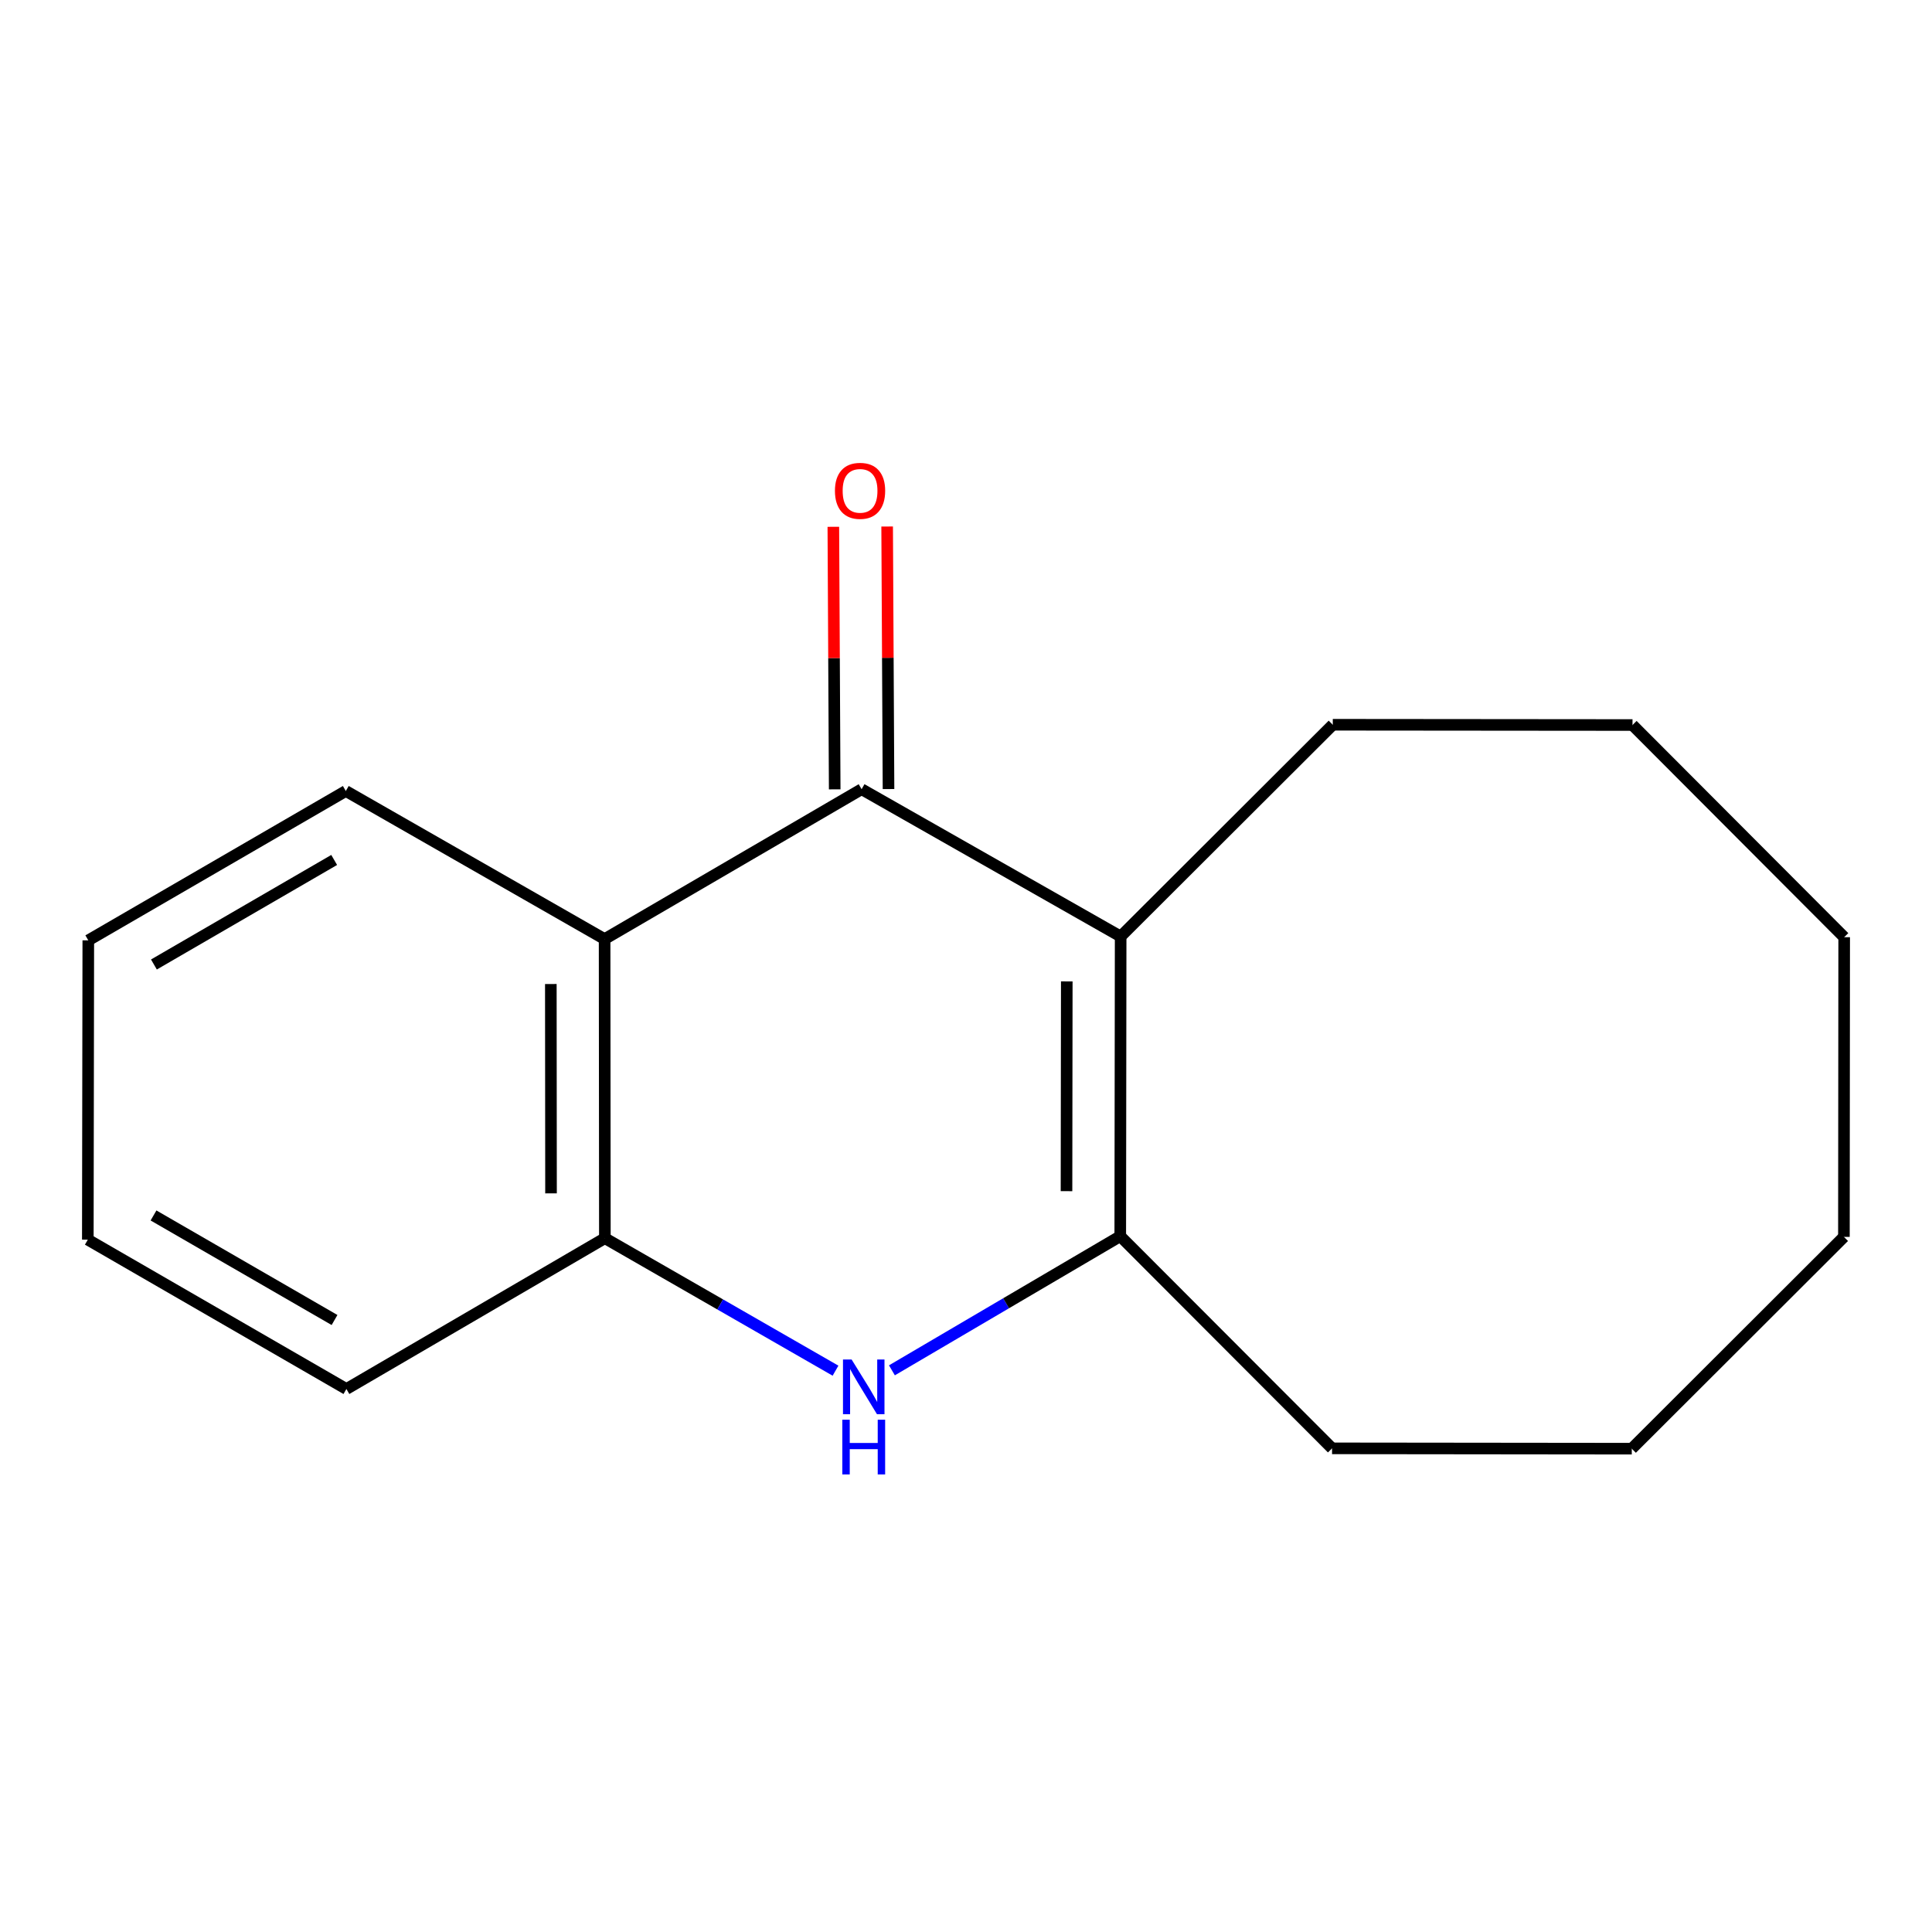<?xml version='1.0' encoding='iso-8859-1'?>
<svg version='1.1' baseProfile='full'
              xmlns='http://www.w3.org/2000/svg'
                      xmlns:rdkit='http://www.rdkit.org/xml'
                      xmlns:xlink='http://www.w3.org/1999/xlink'
                  xml:space='preserve'
width='1000px' height='1000px' viewBox='0 0 1000 1000'>
<!-- END OF HEADER -->
<rect style='opacity:1.0;fill:#FFFFFF;stroke:none' width='1000' height='1000' x='0' y='0'> </rect>
<path class='bond-4' d='M 45.702,486.725 L 178.99,409.42' style='fill:none;fill-rule:evenodd;stroke:#000000;stroke-width:6px;stroke-linecap:butt;stroke-linejoin:miter;stroke-opacity:1' />
<path class='bond-4' d='M 79.669,499.222 L 172.97,445.109' style='fill:none;fill-rule:evenodd;stroke:#000000;stroke-width:6px;stroke-linecap:butt;stroke-linejoin:miter;stroke-opacity:1' />
<path class='bond-10' d='M 45.702,486.725 L 45.455,641.644' style='fill:none;fill-rule:evenodd;stroke:#000000;stroke-width:6px;stroke-linecap:butt;stroke-linejoin:miter;stroke-opacity:1' />
<path class='bond-5' d='M 45.455,641.644 L 179.299,718.949' style='fill:none;fill-rule:evenodd;stroke:#000000;stroke-width:6px;stroke-linecap:butt;stroke-linejoin:miter;stroke-opacity:1' />
<path class='bond-5' d='M 79.461,629.122 L 173.152,683.235' style='fill:none;fill-rule:evenodd;stroke:#000000;stroke-width:6px;stroke-linecap:butt;stroke-linejoin:miter;stroke-opacity:1' />
<path class='bond-7' d='M 179.299,718.949 L 313.082,640.886' style='fill:none;fill-rule:evenodd;stroke:#000000;stroke-width:6px;stroke-linecap:butt;stroke-linejoin:miter;stroke-opacity:1' />
<path class='bond-2' d='M 178.99,409.42 L 312.943,486.075' style='fill:none;fill-rule:evenodd;stroke:#000000;stroke-width:6px;stroke-linecap:butt;stroke-linejoin:miter;stroke-opacity:1' />
<path class='bond-1' d='M 312.943,486.075 L 445.967,408.492' style='fill:none;fill-rule:evenodd;stroke:#000000;stroke-width:6px;stroke-linecap:butt;stroke-linejoin:miter;stroke-opacity:1' />
<path class='bond-6' d='M 312.943,486.075 L 313.082,640.886' style='fill:none;fill-rule:evenodd;stroke:#000000;stroke-width:6px;stroke-linecap:butt;stroke-linejoin:miter;stroke-opacity:1' />
<path class='bond-6' d='M 285.111,509.322 L 285.209,617.69' style='fill:none;fill-rule:evenodd;stroke:#000000;stroke-width:6px;stroke-linecap:butt;stroke-linejoin:miter;stroke-opacity:1' />
<path class='bond-8' d='M 313.082,640.886 L 372.772,675.174' style='fill:none;fill-rule:evenodd;stroke:#000000;stroke-width:6px;stroke-linecap:butt;stroke-linejoin:miter;stroke-opacity:1' />
<path class='bond-8' d='M 372.772,675.174 L 432.463,709.462' style='fill:none;fill-rule:evenodd;stroke:#0000FF;stroke-width:6px;stroke-linecap:butt;stroke-linejoin:miter;stroke-opacity:1' />
<path class='bond-9' d='M 461.655,709.28 L 520.749,674.565' style='fill:none;fill-rule:evenodd;stroke:#0000FF;stroke-width:6px;stroke-linecap:butt;stroke-linejoin:miter;stroke-opacity:1' />
<path class='bond-9' d='M 520.749,674.565 L 579.843,639.849' style='fill:none;fill-rule:evenodd;stroke:#000000;stroke-width:6px;stroke-linecap:butt;stroke-linejoin:miter;stroke-opacity:1' />
<path class='bond-0' d='M 445.967,408.492 L 580.044,484.729' style='fill:none;fill-rule:evenodd;stroke:#000000;stroke-width:6px;stroke-linecap:butt;stroke-linejoin:miter;stroke-opacity:1' />
<path class='bond-3' d='M 459.893,408.419 L 459.539,340.472' style='fill:none;fill-rule:evenodd;stroke:#000000;stroke-width:6px;stroke-linecap:butt;stroke-linejoin:miter;stroke-opacity:1' />
<path class='bond-3' d='M 459.539,340.472 L 459.185,272.525' style='fill:none;fill-rule:evenodd;stroke:#FF0000;stroke-width:6px;stroke-linecap:butt;stroke-linejoin:miter;stroke-opacity:1' />
<path class='bond-3' d='M 432.041,408.564 L 431.687,340.617' style='fill:none;fill-rule:evenodd;stroke:#000000;stroke-width:6px;stroke-linecap:butt;stroke-linejoin:miter;stroke-opacity:1' />
<path class='bond-3' d='M 431.687,340.617 L 431.334,272.67' style='fill:none;fill-rule:evenodd;stroke:#FF0000;stroke-width:6px;stroke-linecap:butt;stroke-linejoin:miter;stroke-opacity:1' />
<path class='bond-11' d='M 579.843,639.849 L 580.044,484.729' style='fill:none;fill-rule:evenodd;stroke:#000000;stroke-width:6px;stroke-linecap:butt;stroke-linejoin:miter;stroke-opacity:1' />
<path class='bond-11' d='M 552.021,616.545 L 552.161,507.961' style='fill:none;fill-rule:evenodd;stroke:#000000;stroke-width:6px;stroke-linecap:butt;stroke-linejoin:miter;stroke-opacity:1' />
<path class='bond-18' d='M 579.843,639.849 L 689.471,749.664' style='fill:none;fill-rule:evenodd;stroke:#000000;stroke-width:6px;stroke-linecap:butt;stroke-linejoin:miter;stroke-opacity:1' />
<path class='bond-12' d='M 580.044,484.729 L 689.843,375.131' style='fill:none;fill-rule:evenodd;stroke:#000000;stroke-width:6px;stroke-linecap:butt;stroke-linejoin:miter;stroke-opacity:1' />
<path class='bond-13' d='M 689.843,375.131 L 844.979,375.27' style='fill:none;fill-rule:evenodd;stroke:#000000;stroke-width:6px;stroke-linecap:butt;stroke-linejoin:miter;stroke-opacity:1' />
<path class='bond-14' d='M 844.979,375.27 L 954.545,485.1' style='fill:none;fill-rule:evenodd;stroke:#000000;stroke-width:6px;stroke-linecap:butt;stroke-linejoin:miter;stroke-opacity:1' />
<path class='bond-15' d='M 954.545,485.1 L 954.406,640.205' style='fill:none;fill-rule:evenodd;stroke:#000000;stroke-width:6px;stroke-linecap:butt;stroke-linejoin:miter;stroke-opacity:1' />
<path class='bond-16' d='M 954.406,640.205 L 844.607,749.834' style='fill:none;fill-rule:evenodd;stroke:#000000;stroke-width:6px;stroke-linecap:butt;stroke-linejoin:miter;stroke-opacity:1' />
<path class='bond-17' d='M 844.607,749.834 L 689.471,749.664' style='fill:none;fill-rule:evenodd;stroke:#000000;stroke-width:6px;stroke-linecap:butt;stroke-linejoin:miter;stroke-opacity:1' />
<path  class='atom-6' d='M 440.806 703.691
L 450.086 718.691
Q 451.006 720.171, 452.486 722.851
Q 453.966 725.531, 454.046 725.691
L 454.046 703.691
L 457.806 703.691
L 457.806 732.011
L 453.926 732.011
L 443.966 715.611
Q 442.806 713.691, 441.566 711.491
Q 440.366 709.291, 440.006 708.611
L 440.006 732.011
L 436.326 732.011
L 436.326 703.691
L 440.806 703.691
' fill='#0000FF'/>
<path  class='atom-6' d='M 435.986 734.843
L 439.826 734.843
L 439.826 746.883
L 454.306 746.883
L 454.306 734.843
L 458.146 734.843
L 458.146 763.163
L 454.306 763.163
L 454.306 750.083
L 439.826 750.083
L 439.826 763.163
L 435.986 763.163
L 435.986 734.843
' fill='#0000FF'/>
<path  class='atom-8' d='M 432.162 254.055
Q 432.162 247.255, 435.522 243.455
Q 438.882 239.655, 445.162 239.655
Q 451.442 239.655, 454.802 243.455
Q 458.162 247.255, 458.162 254.055
Q 458.162 260.935, 454.762 264.855
Q 451.362 268.735, 445.162 268.735
Q 438.922 268.735, 435.522 264.855
Q 432.162 260.975, 432.162 254.055
M 445.162 265.535
Q 449.482 265.535, 451.802 262.655
Q 454.162 259.735, 454.162 254.055
Q 454.162 248.495, 451.802 245.695
Q 449.482 242.855, 445.162 242.855
Q 440.842 242.855, 438.482 245.655
Q 436.162 248.455, 436.162 254.055
Q 436.162 259.775, 438.482 262.655
Q 440.842 265.535, 445.162 265.535
' fill='#FF0000'/>
</svg>
